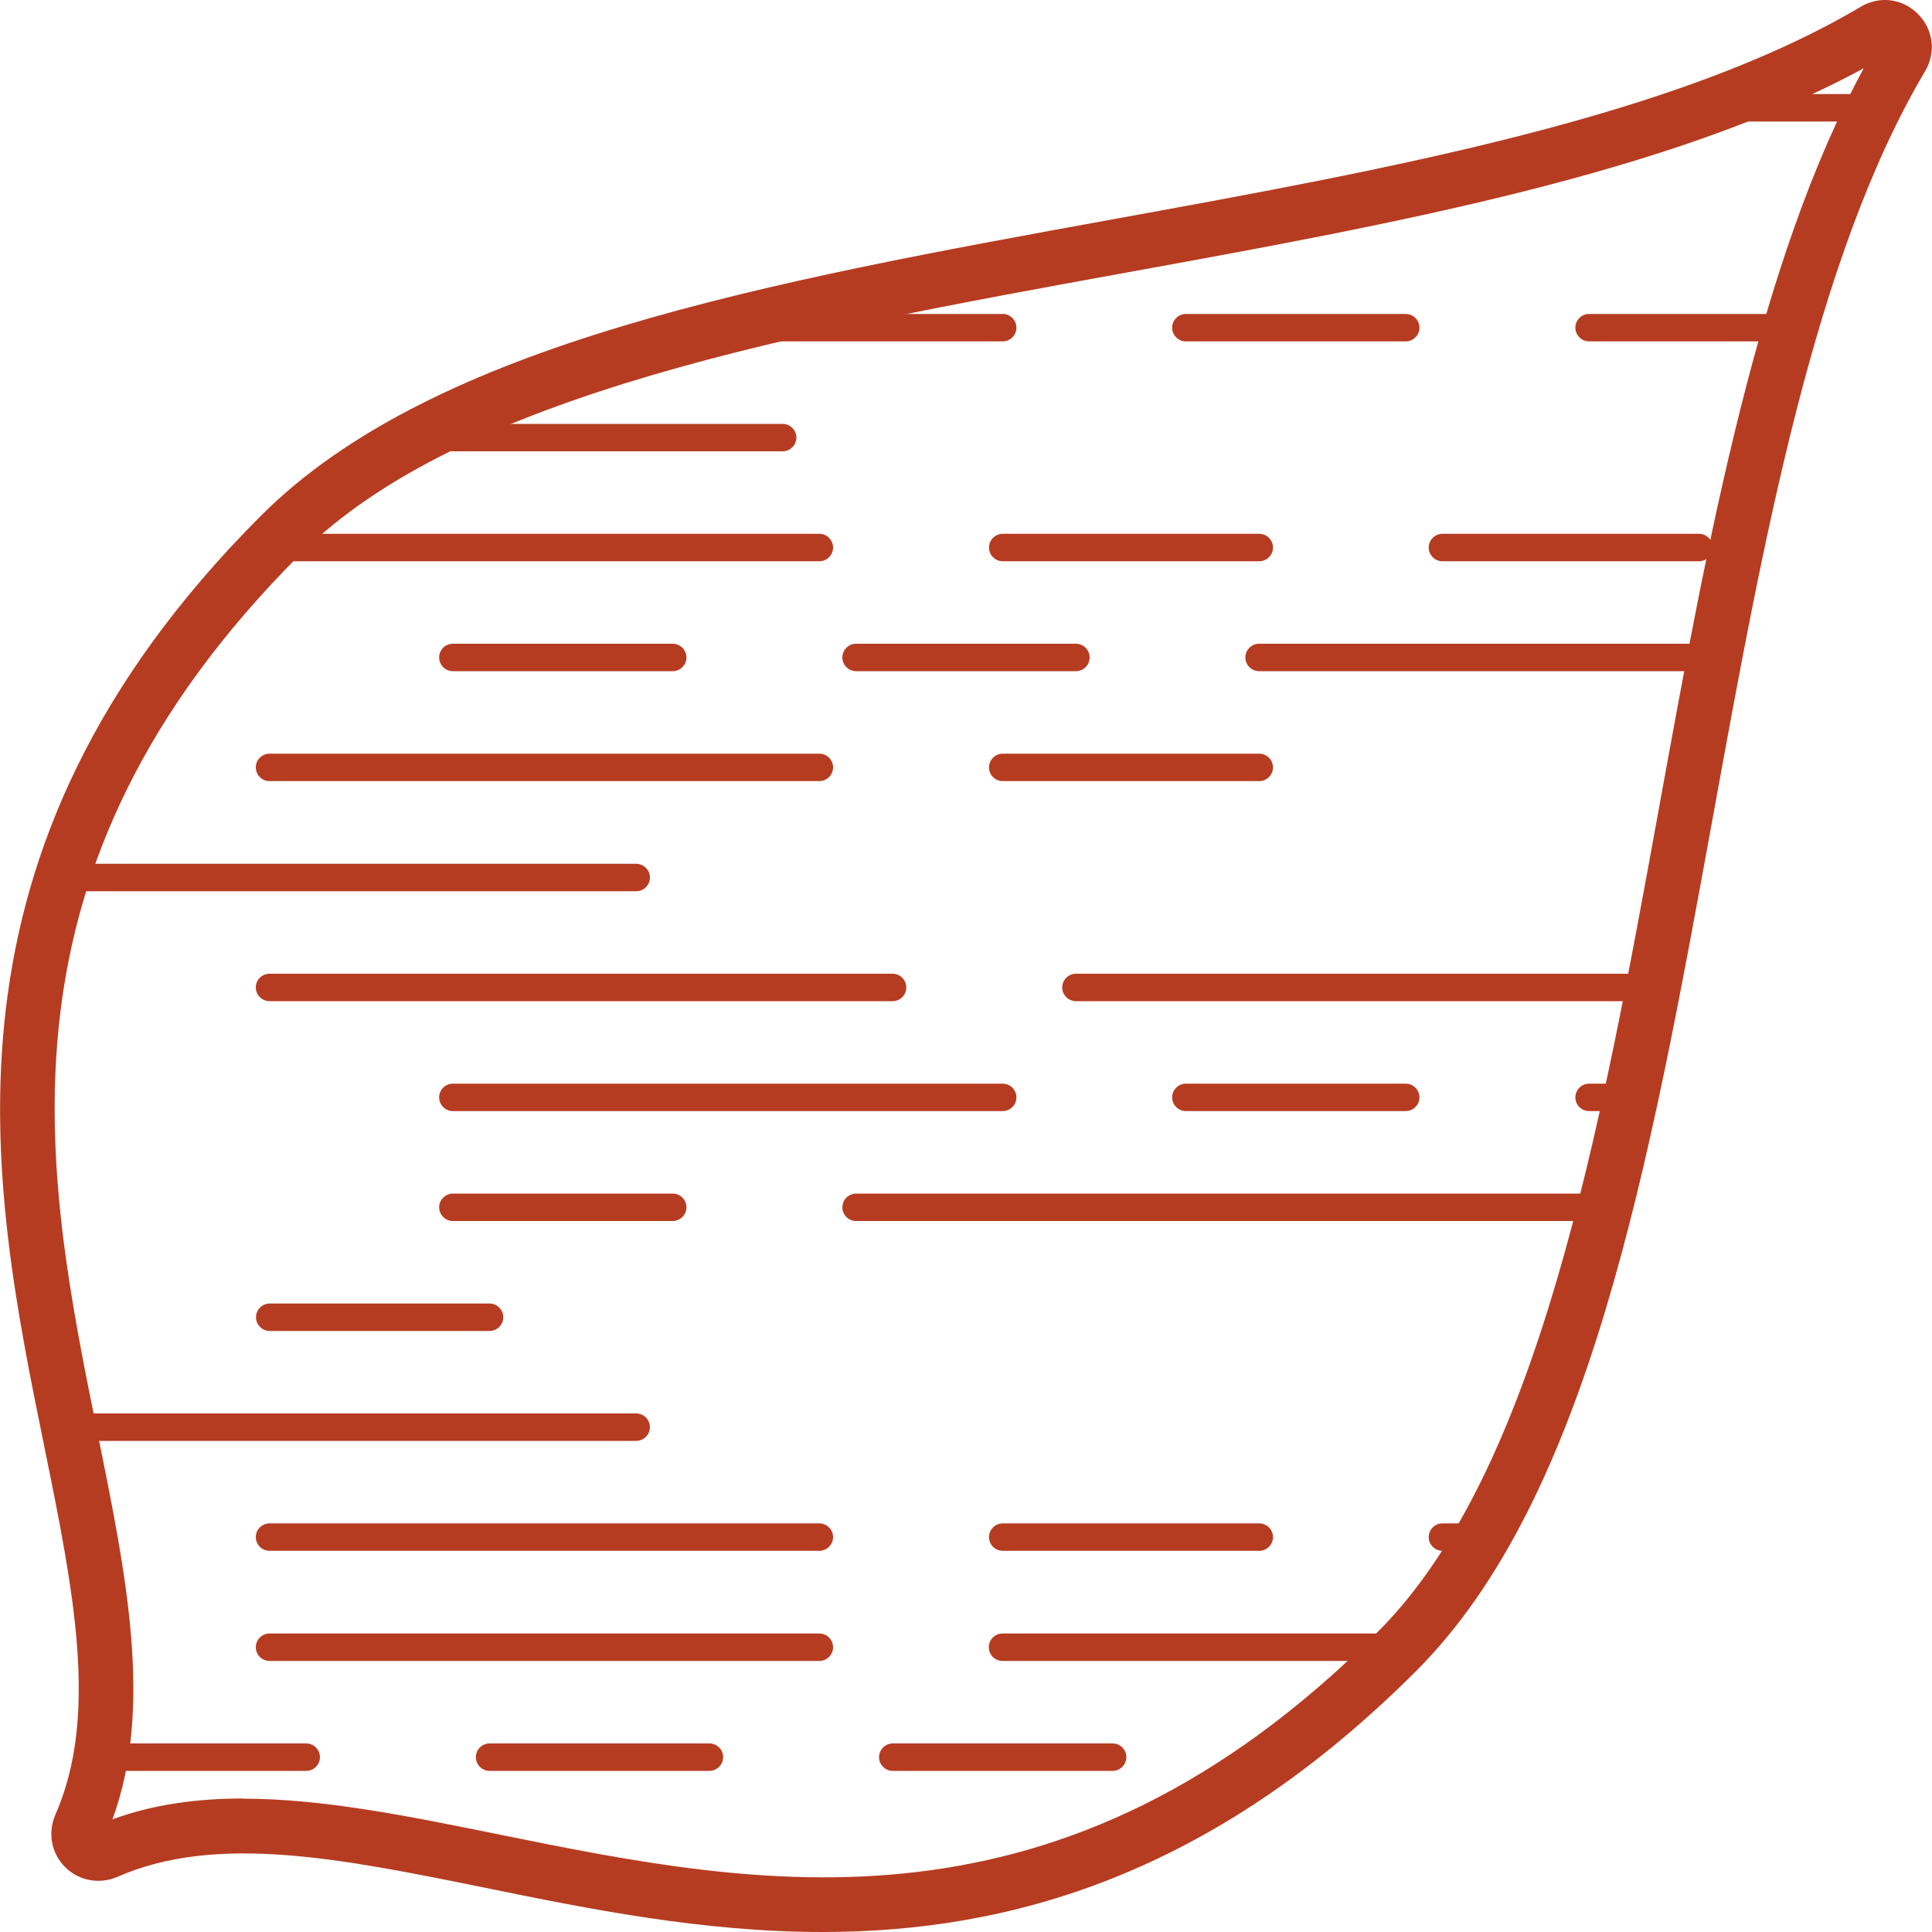 <?xml version="1.0" encoding="UTF-8"?>
<svg id="Layer_2" data-name="Layer 2" xmlns="http://www.w3.org/2000/svg" xmlns:xlink="http://www.w3.org/1999/xlink" viewBox="0 0 100 100">
  <defs>
    <style>
      .cls-1 {
        fill: none;
      }

      .cls-1, .cls-2 {
        stroke-width: 0px;
      }

      .cls-3 {
        clip-path: url(#clippath-1);
      }

      .cls-2 {
        fill: #b63c21;
      }

      .cls-4 {
        clip-path: url(#clippath);
      }
    </style>
    <clipPath id="clippath">
      <path class="cls-1" d="m98.43,2.96c.54-.9-.49-1.92-1.39-1.39C75.4,14.42,30.31,11.9,14.52,27.69c-26.39,26.39-3.58,51.32-10.35,66.79-.38.87.48,1.73,1.35,1.35,15.47-6.77,40.4,16.04,66.79-10.35,15.79-15.79,13.27-60.88,26.12-82.52Z"/>
    </clipPath>
    <clipPath id="clippath-1">
      <path class="cls-1" d="m98.43,122.96c.54-.9-.49-1.92-1.39-1.39-21.65,12.85-66.73,10.33-82.52,26.12-26.39,26.39-3.58,51.32-10.35,66.79-.38.87.48,1.73,1.35,1.35,15.47-6.77,40.4,16.04,66.79-10.35,15.79-15.79,13.27-60.88,26.12-82.52Z"/>
    </clipPath>
  </defs>
  <path class="cls-2" d="m42.57,100c-6.2,0-12.07-1.19-17.42-2.28-7.47-1.52-13.93-2.83-19.06-.58-.94.41-2.01.21-2.72-.5-.72-.72-.91-1.78-.5-2.72,2.25-5.13.94-11.59-.58-19.06C-.5,61.18-3.95,44.16,13.51,26.69c8.94-8.94,26.1-12.07,44.26-15.37,14.22-2.59,28.94-5.27,38.54-10.97.97-.58,2.16-.43,2.96.37s.95,1.99.37,2.97h0c-5.7,9.6-8.38,24.31-10.97,38.54-3.31,18.16-6.43,35.32-15.37,44.26-10.63,10.63-21.1,13.51-30.74,13.51Zm-29.97-6.9c4.1,0,8.53.9,13.12,1.83,13.69,2.78,29.2,5.93,45.59-10.46,8.31-8.31,11.5-25.83,14.58-42.76,2.52-13.86,5.13-28.17,10.58-38.18-10.01,5.45-24.32,8.06-38.18,10.58-16.94,3.08-34.45,6.27-42.76,14.59C-.86,45.09,2.29,60.6,5.07,74.28c1.47,7.25,2.87,14.11.75,19.89,2.12-.78,4.39-1.08,6.78-1.08Z"/>
  <g class="cls-4">
    <g>
      <path class="cls-2" d="m27.23.6H-5.02c-.39,0-.71-.32-.71-.71s.32-.71.71-.71H27.23c.39,0,.71.32.71.71s-.32.71-.71.71Z"/>
      <path class="cls-2" d="m89.84.6h-53.12c-.39,0-.71-.32-.71-.71s.32-.71.71-.71h53.12c.39,0,.71.32.71.71s-.32.71-.71.71Z"/>
      <path class="cls-2" d="m112.6.6h-13.28c-.39,0-.71-.32-.71-.71s.32-.71.71-.71h13.28c.39,0,.71.32.71.71s-.32.71-.71.71Z"/>
      <path class="cls-2" d="m46.2,51.82H13.95c-.39,0-.71-.32-.71-.71s.32-.71.71-.71h32.25c.39,0,.71.32.71.71s-.32.71-.71.71Z"/>
      <path class="cls-2" d="m108.81,51.82h-53.12c-.39,0-.71-.32-.71-.71s.32-.71.71-.71h53.12c.39,0,.71.32.71.71s-.32.71-.71.71Z"/>
      <path class="cls-2" d="m97.43,63.2h-53.12c-.39,0-.71-.32-.71-.71s.32-.71.71-.71h53.12c.39,0,.71.32.71.71s-.32.71-.71.71Z"/>
      <path class="cls-2" d="m32.92,6.29H4.47c-.39,0-.71-.32-.71-.71s.32-.71.71-.71h28.46c.39,0,.71.32.71.71s-.32.71-.71.71Z"/>
      <path class="cls-2" d="m53.79,6.29h-11.38c-.39,0-.71-.32-.71-.71s.32-.71.71-.71h11.38c.39,0,.71.32.71.71s-.32.71-.71.71Z"/>
      <path class="cls-2" d="m97.43,6.29h-34.15c-.39,0-.71-.32-.71-.71s.32-.71.71-.71h34.15c.39,0,.71.32.71.71s-.32.71-.71.71Z"/>
      <path class="cls-2" d="m31.03,11.98H13.95c-.39,0-.71-.32-.71-.71s.32-.71.71-.71h17.07c.39,0,.71.32.71.71s-.32.71-.71.71Z"/>
      <path class="cls-2" d="m40.51,23.36h-17.07c-.39,0-.71-.32-.71-.71s.32-.71.71-.71h17.07c.39,0,.71.32.71.71s-.32.71-.71.71Z"/>
      <path class="cls-2" d="m135.37,17.67h-53.12c-.39,0-.71-.32-.71-.71s.32-.71.71-.71h53.12c.39,0,.71.32.71.71s-.32.71-.71.71Z"/>
      <path class="cls-2" d="m72.76,17.67h-11.38c-.39,0-.71-.32-.71-.71s.32-.71.71-.71h11.38c.39,0,.71.32.71.71s-.32.71-.71.71Z"/>
      <path class="cls-2" d="m51.9,17.67h-28.46c-.39,0-.71-.32-.71-.71s.32-.71.71-.71h28.46c.39,0,.71.32.71.71s-.32.71-.71.71Z"/>
      <path class="cls-2" d="m135.37,57.51h-53.12c-.39,0-.71-.32-.71-.71s.32-.71.71-.71h53.12c.39,0,.71.32.71.71s-.32.71-.71.71Z"/>
      <path class="cls-2" d="m72.76,57.51h-11.38c-.39,0-.71-.32-.71-.71s.32-.71.71-.71h11.38c.39,0,.71.32.71.71s-.32.71-.71.71Z"/>
      <path class="cls-2" d="m34.82,63.2h-11.38c-.39,0-.71-.32-.71-.71s.32-.71.71-.71h11.38c.39,0,.71.32.71.71s-.32.71-.71.71Z"/>
      <path class="cls-2" d="m25.34,68.89h-11.38c-.39,0-.71-.32-.71-.71s.32-.71.71-.71h11.38c.39,0,.71.32.71.71s-.32.71-.71.71Z"/>
      <path class="cls-2" d="m15.85,91.66H4.47c-.39,0-.71-.32-.71-.71s.32-.71.71-.71h11.38c.39,0,.71.32.71.71s-.32.71-.71.71Z"/>
      <path class="cls-2" d="m36.72,91.66h-11.38c-.39,0-.71-.32-.71-.71s.32-.71.71-.71h11.38c.39,0,.71.32.71.71s-.32.71-.71.71Z"/>
      <path class="cls-2" d="m57.59,91.66h-11.38c-.39,0-.71-.32-.71-.71s.32-.71.71-.71h11.38c.39,0,.71.32.71.71s-.32.71-.71.71Z"/>
      <path class="cls-2" d="m51.9,57.51h-28.46c-.39,0-.71-.32-.71-.71s.32-.71.71-.71h28.46c.39,0,.71.32.71.71s-.32.71-.71.71Z"/>
      <path class="cls-2" d="m65.18,40.43h-13.28c-.39,0-.71-.32-.71-.71s.32-.71.71-.71h13.28c.39,0,.71.32.71.71s-.32.71-.71.71Z"/>
      <path class="cls-2" d="m42.41,40.43H13.95c-.39,0-.71-.32-.71-.71s.32-.71.71-.71h28.46c.39,0,.71.32.71.71s-.32.71-.71.71Z"/>
      <path class="cls-2" d="m32.92,46.13H4.47c-.39,0-.71-.32-.71-.71s.32-.71.71-.71h28.46c.39,0,.71.32.71.71s-.32.71-.71.71Z"/>
      <path class="cls-2" d="m32.92,74.58H4.47c-.39,0-.71-.32-.71-.71s.32-.71.71-.71h28.46c.39,0,.71.32.71.71s-.32.71-.71.71Z"/>
      <path class="cls-2" d="m34.82,34.74h-11.38c-.39,0-.71-.32-.71-.71s.32-.71.71-.71h11.38c.39,0,.71.32.71.71s-.32.71-.71.71Z"/>
      <path class="cls-2" d="m55.69,34.74h-11.38c-.39,0-.71-.32-.71-.71s.32-.71.71-.71h11.38c.39,0,.71.32.71.71s-.32.71-.71.71Z"/>
      <path class="cls-2" d="m93.63,34.74h-28.46c-.39,0-.71-.32-.71-.71s.32-.71.71-.71h28.46c.39,0,.71.32.71.71s-.32.71-.71.71Z"/>
      <path class="cls-2" d="m80.35,85.97h-28.46c-.39,0-.71-.32-.71-.71s.32-.71.71-.71h28.46c.39,0,.71.32.71.71s-.32.71-.71.71Z"/>
      <path class="cls-2" d="m65.18,29.05h-13.28c-.39,0-.71-.32-.71-.71s.32-.71.71-.71h13.28c.39,0,.71.32.71.71s-.32.71-.71.71Z"/>
      <path class="cls-2" d="m87.94,29.05h-13.28c-.39,0-.71-.32-.71-.71s.32-.71.71-.71h13.28c.39,0,.71.32.71.71s-.32.71-.71.71Z"/>
      <path class="cls-2" d="m42.41,29.05H13.95c-.39,0-.71-.32-.71-.71s.32-.71.71-.71h28.46c.39,0,.71.32.71.71s-.32.71-.71.71Z"/>
      <path class="cls-2" d="m125.88,29.05h-28.46c-.39,0-.71-.32-.71-.71s.32-.71.71-.71h28.46c.39,0,.71.32.71.71s-.32.71-.71.71Z"/>
      <path class="cls-2" d="m65.18,80.27h-13.28c-.39,0-.71-.32-.71-.71s.32-.71.71-.71h13.28c.39,0,.71.32.71.71s-.32.71-.71.71Z"/>
      <path class="cls-2" d="m87.94,80.27h-13.28c-.39,0-.71-.32-.71-.71s.32-.71.71-.71h13.28c.39,0,.71.32.71.71s-.32.71-.71.71Z"/>
      <path class="cls-2" d="m42.41,80.27H13.95c-.39,0-.71-.32-.71-.71s.32-.71.71-.71h28.46c.39,0,.71.32.71.71s-.32.71-.71.71Z"/>
      <path class="cls-2" d="m42.41,85.97H13.95c-.39,0-.71-.32-.71-.71s.32-.71.71-.71h28.46c.39,0,.71.32.71.71s-.32.71-.71.71Z"/>
      <path class="cls-2" d="m125.88,80.27h-28.46c-.39,0-.71-.32-.71-.71s.32-.71.71-.71h28.46c.39,0,.71.32.71.71s-.32.71-.71.71Z"/>
    </g>
  </g>
  <g class="cls-3">
    <g>
      <path class="cls-2" d="m49.26,100.48c-.12,0-.24-.03-.36-.1l-9.47-5.47c-.34-.2-.46-.63-.26-.97.2-.34.64-.46.97-.26l9.47,5.47c.34.2.46.63.26.97-.13.23-.37.36-.62.36Z"/>
      <path class="cls-2" d="m49.26,100.48c-.24,0-.48-.13-.62-.36-.2-.34-.08-.78.26-.97l9.47-5.47c.33-.2.77-.08.97.26.2.34.08.78-.26.97l-9.47,5.47c-.11.06-.23.1-.36.1Z"/>
      <path class="cls-2" d="m58.73,105.95c-.39,0-.71-.32-.71-.71v-10.93c0-.39.32-.71.71-.71s.71.32.71.71v10.93c0,.39-.32.71-.71.71Z"/>
      <path class="cls-2" d="m87.13,122.34c-.39,0-.71-.32-.71-.71v-21.86c0-.39.32-.71.71-.71s.71.32.71.71v21.86c0,.39-.32.71-.71.71Z"/>
      <path class="cls-2" d="m96.6,105.95c-.39,0-.71-.32-.71-.71v-10.93c0-.39.32-.71.71-.71s.71.32.71.71v10.93c0,.39-.32.71-.71.71Z"/>
      <path class="cls-2" d="m115.53,105.95c-.12,0-.24-.03-.36-.1l-18.93-10.93c-.34-.2-.46-.63-.26-.97.2-.34.64-.46.97-.26l18.93,10.93c.34.2.46.63.26.97-.13.23-.37.36-.62.36Z"/>
      <path class="cls-2" d="m39.79,105.95c-.39,0-.71-.32-.71-.71v-10.93c0-.39.32-.71.71-.71s.71.32.71.71v10.93c0,.39-.32.71-.71.71Z"/>
      <path class="cls-2" d="m11.39,122.34c-.39,0-.71-.32-.71-.71v-21.86c0-.39.32-.71.71-.71s.71.32.71.71v21.86c0,.39-.32.71-.71.71Z"/>
      <path class="cls-2" d="m20.86,105.95c-.39,0-.71-.32-.71-.71v-10.93c0-.39.32-.71.71-.71s.71.32.71.71v10.93c0,.39-.32.71-.71.71Z"/>
      <path class="cls-2" d="m39.79,105.95c-.12,0-.24-.03-.36-.1l-18.93-10.93c-.34-.2-.46-.63-.26-.97.2-.34.64-.46.97-.26l18.93,10.93c.34.2.46.63.26.97-.13.23-.37.36-.62.36Z"/>
      <path class="cls-2" d="m77.66,105.95c-.39,0-.71-.32-.71-.71v-10.93c0-.39.32-.71.71-.71s.71.32.71.71v10.93c0,.39-.32.71-.71.71Z"/>
      <path class="cls-2" d="m58.73,105.95c-.24,0-.48-.13-.62-.36-.2-.34-.08-.78.26-.97l18.93-10.93c.33-.2.77-.08.97.26.2.34.08.78-.26.97l-18.93,10.93c-.11.06-.23.1-.36.1Z"/>
      <path class="cls-2" d="m77.66,105.95c-.24,0-.48-.13-.62-.36-.2-.34-.08-.78.26-.97l9.47-5.47c.33-.2.77-.08.97.26.2.34.08.78-.26.97l-9.47,5.47c-.11.06-.23.1-.36.1Z"/>
      <path class="cls-2" d="m96.6,105.95c-.12,0-.24-.03-.36-.1l-9.47-5.47c-.34-.2-.46-.63-.26-.97.2-.34.64-.46.97-.26l9.47,5.47c.34.2.46.63.26.97-.13.23-.37.36-.62.36Z"/>
      <path class="cls-2" d="m1.93,105.95c-.39,0-.71-.32-.71-.71v-10.93c0-.39.32-.71.71-.71s.71.32.71.71v10.93c0,.39-.32.71-.71.71Z"/>
      <path class="cls-2" d="m-17.01,105.95c-.24,0-.48-.13-.62-.36-.2-.34-.08-.78.26-.97L1.57,93.69c.33-.2.77-.08.97.26.2.34.08.78-.26.97l-18.93,10.93c-.11.06-.23.1-.36.1Z"/>
      <path class="cls-2" d="m1.93,105.95c-.24,0-.48-.13-.62-.36-.2-.34-.08-.78.26-.97l9.47-5.47c.33-.2.77-.08.97.26.2.34.08.78-.26.97l-9.47,5.47c-.11.06-.23.1-.36.1Z"/>
      <path class="cls-2" d="m20.86,105.95c-.12,0-.24-.03-.36-.1l-9.47-5.47c-.34-.2-.46-.63-.26-.97.2-.34.64-.46.97-.26l9.47,5.47c.34.2.46.63.26.97-.13.23-.37.36-.62.36Z"/>
    </g>
  </g>
</svg>